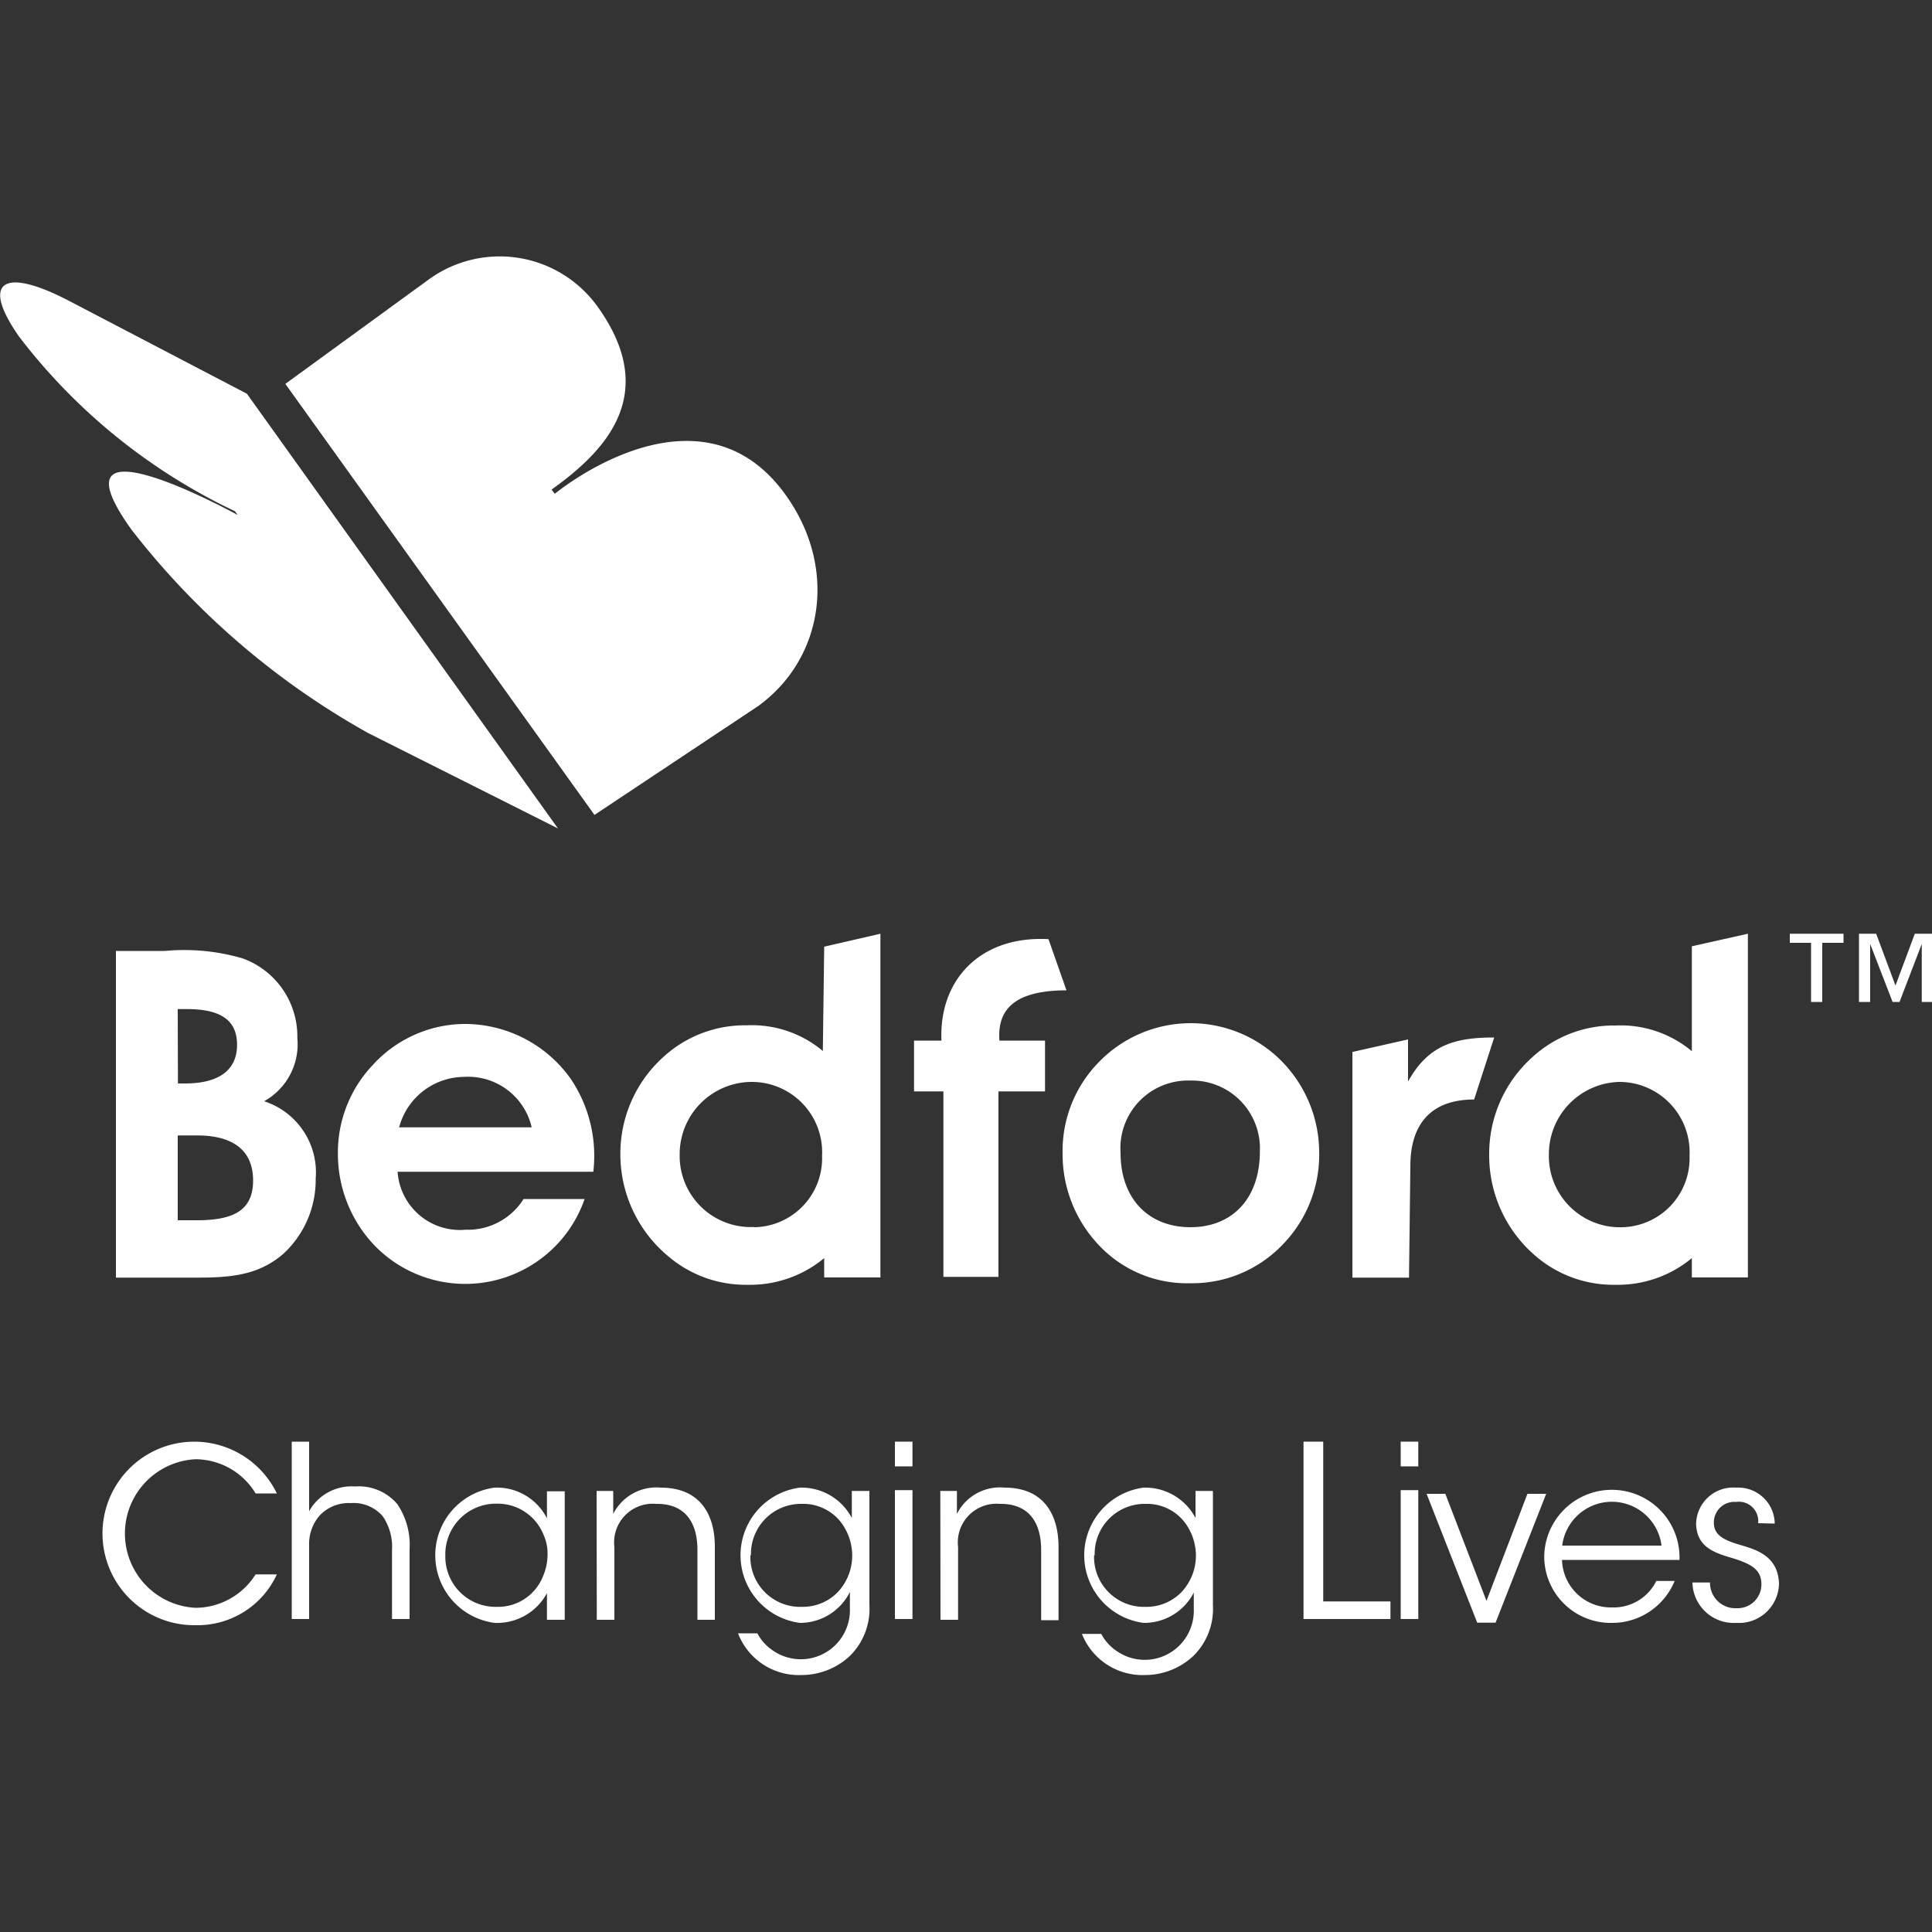 <svg id="e820c45e-3c85-49a4-93db-14e7b09674bf" data-name="Layer 1" xmlns="http://www.w3.org/2000/svg" viewBox="0 0 100 100"><rect x="0" y="0" width="100" height="100" fill="#333333" stroke="none"/><path id="b934e8fb-7f61-4196-97b4-cd55ab3969a0" data-name="Fill-147" d="M83.84,56a3.64,3.64,0,0,1,3.61,3.82A3.57,3.57,0,0,1,84,63.52a3.68,3.68,0,0,1-3.83-3.75A3.74,3.74,0,0,1,83.84,56Zm-4.37,9a6.17,6.17,0,0,0,4.15,1.5,6,6,0,0,0,3.95-1.38v1h2.9V48.33l-2.9.65v5.43a5.74,5.74,0,0,0-3.95-1.33,6.23,6.23,0,0,0-4.36,1.69,6.7,6.7,0,0,0-2.18,4.95A6.84,6.84,0,0,0,79.47,65ZM77.34,53.7c-2.08,0-3.42.41-4.46,2.28h0V53.8L70,54.45V66.13h2.93L73,60.35c0-2.09,1-3.44,3.3-3.44ZM61.62,55.93a3.51,3.51,0,0,1,3.59,3.67c0,2.45-1.44,3.92-3.59,3.92S58,62.07,58,59.67A3.5,3.5,0,0,1,61.62,55.93Zm-4.77,8.49a6.25,6.25,0,0,0,4.74,2,6.47,6.47,0,0,0,4.8-2,6.67,6.67,0,0,0,1.89-4.84,6.75,6.75,0,0,0-2.08-4.79,6.62,6.62,0,0,0-9.3.16A6.56,6.56,0,0,0,55,59.7,6.83,6.83,0,0,0,56.85,64.42ZM10.2,63.16h-1V58.77h1c1.91,0,2.9.81,2.9,2.33S12.13,63.16,10.2,63.16Zm-1-10.93h.47c1.75,0,2.6.57,2.6,1.85s-.9,2-2.7,2H9.21ZM13.67,57a3.37,3.37,0,0,0,1.72-3.27,4.29,4.29,0,0,0-2.85-4.13,10.8,10.8,0,0,0-4-.38H6V66.13h4.21c1.81,0,3.18-.15,4.43-1.21A5.2,5.2,0,0,0,16.34,61,3.87,3.87,0,0,0,13.67,57Zm35.16,9.09h2.85V56.49h2.41V53.86H51.73c-.09-1.28.39-2.6,3.47-2.6l-.93-2.65c-3.56-.19-5.68,2.14-5.54,5.25H47.31v2.63h1.52ZM20.66,58.35A3.5,3.5,0,0,1,24,55.74a3.38,3.38,0,0,1,3.52,2.61ZM24,53a6.49,6.49,0,0,0-4.72,2.14,6.58,6.58,0,0,0-1.79,4.62,6.87,6.87,0,0,0,1.89,4.7,6.54,6.54,0,0,0,10.88-2.4H27.1a3.4,3.4,0,0,1-3,1.59,3.23,3.23,0,0,1-3.52-3H30.71a7.12,7.12,0,0,0-1.17-4.81A6.73,6.73,0,0,0,24,53Zm15,10.51a3.68,3.68,0,0,1-3.82-3.75A3.74,3.74,0,0,1,38.93,56a3.64,3.64,0,0,1,3.62,3.82A3.57,3.57,0,0,1,39.07,63.52Zm3.59-9.11a5.71,5.71,0,0,0-3.94-1.33,6.25,6.25,0,0,0-4.37,1.69,6.73,6.73,0,0,0-2.17,4.95A6.86,6.86,0,0,0,34.56,65a6.17,6.17,0,0,0,4.16,1.5,6,6,0,0,0,3.94-1.38v1h2.91V48.33L42.66,49Z" style="fill:#fff;fill-rule:evenodd"/><path id="e2312ad6-4ff4-41fb-a2fc-0790f7157852" data-name="Fill-148" d="M92.64,48.8h1.1v3.06h.58V48.8h1.1v-.47H92.64Zm6.47-.47-1,2.68-1-2.68h-.89v3.53h.58v-3h0l1.16,3h.36l1.15-3h0v3H100V48.33Z" style="fill:#fff;fill-rule:evenodd"/><path id="a6eff49e-e947-4631-bf4b-60d43588b64c" data-name="Fill-149" d="M28.7,25.54l-.15-.2c2.8-2,5.63-4.94,2.38-9.47a6.24,6.24,0,0,0-8.73-1.41l-7.43,5.41,16,22.31,8.39-5.58.09-.06c3.36-2.44,4.14-7.13,1.41-10.93-4.48-6.23-11.92-.07-11.92-.07" style="fill:#fff;fill-rule:evenodd"/><path id="f08f0fe0-35e8-467d-a53b-8940a619fca5" data-name="Fill-150" d="M12.31,26.66l-.15-.2A30.46,30.46,0,0,1,1,17.44c-2-2.84-.89-3.67,2.57-1.87l9.21,4.81,16.1,22.5L19.17,38l-.1-.05A40.37,40.37,0,0,1,6.81,27.42c-4.52-6.29,5.5-.76,5.5-.76" style="fill:#fff;fill-rule:evenodd"/><path id="e2962337-5a56-437b-8a33-e93b3de3be15" data-name="Fill-151" d="M14.33,81.49a4.52,4.52,0,0,1-4.19,2.63,4.75,4.75,0,1,1,4.19-6.82h-1.1a3.65,3.65,0,0,0-3.11-1.77,3.85,3.85,0,0,0,0,7.69,3.69,3.69,0,0,0,3.11-1.73Z" style="fill:#fff;fill-rule:evenodd"/><path id="eea7c745-727a-4494-851a-af84c98ecfc4" data-name="Fill-152" d="M15.1,74.62H16v3.6a2.51,2.51,0,0,1,2.37-1.28,2.61,2.61,0,0,1,2.2.92,3.77,3.77,0,0,1,.63,2.34v3.6h-.91V80.24a2.8,2.8,0,0,0-.48-1.76,2,2,0,0,0-1.66-.68,2.05,2.05,0,0,0-1.62.66A2.25,2.25,0,0,0,16,80V83.8H15.1Z" style="fill:#fff;fill-rule:evenodd"/><path id="e39be783-87ee-4c01-9c67-820ce7028f2b" data-name="Fill-153" d="M23.05,80.52a2.6,2.6,0,0,0,2.67,2.65,2.5,2.5,0,0,0,2.4-1.62,2.76,2.76,0,0,0,.22-1.06,2.37,2.37,0,0,0-.21-1.06,2.56,2.56,0,0,0-2.43-1.6,2.62,2.62,0,0,0-2.65,2.68Zm6.18,3.32h-.92V82.46A2.93,2.93,0,0,1,25.6,84a3.53,3.53,0,0,1,0-7,2.9,2.9,0,0,1,2.71,1.59v-1.4h.92Z" style="fill:#fff;fill-rule:evenodd"/><path id="a6e4e0ed-fbef-4019-94ca-7add77f46993" data-name="Fill-154" d="M30.88,77.17h.86c0,.37,0,.75,0,1.19A2.5,2.5,0,0,1,34.2,77C36.26,77,37,78.42,37,80.05v3.79h-.9V80.23c0-1.43-.64-2.41-2.14-2.39a2,2,0,0,0-2.16,2.23v3.77h-.91Z" style="fill:#fff;fill-rule:evenodd"/><path id="fd6fd2cf-446c-4997-a7aa-dc43485bbea4" data-name="Fill-155" d="M38.84,80.51a2.58,2.58,0,0,0,2.67,2.66,2.52,2.52,0,0,0,1.86-.77,2.76,2.76,0,0,0,.74-1.88,2.87,2.87,0,0,0-.6-1.75,2.47,2.47,0,0,0-2-.93,2.59,2.59,0,0,0-2.64,2.65ZM45,83.07a3.42,3.42,0,0,1-1,2.63,3.66,3.66,0,0,1-2.52,1,3.37,3.37,0,0,1-3.28-2.16h1a2.44,2.44,0,0,0,.79.88,2.54,2.54,0,0,0,4-2.17v-.85A2.88,2.88,0,0,1,41.4,84a3.53,3.53,0,0,1,0-7,2.94,2.94,0,0,1,2.69,1.57V77.17H45Z" style="fill:#fff;fill-rule:evenodd"/><path id="f02acdf2-184c-4e6c-a141-22a6ca0a11b8" data-name="Fill-156" d="M46.32,83.8h.91V77.13h-.91Zm0-7.9h.91V74.62h-.91Z" style="fill:#fff;fill-rule:evenodd"/><path id="b6641ee4-63de-4872-acfa-1e58be73b9ec" data-name="Fill-157" d="M48.67,77.17h.86c0,.37,0,.75,0,1.19A2.49,2.49,0,0,1,52,77c2.06,0,2.79,1.44,2.79,3.07v3.79h-.9V80.23c0-1.43-.64-2.41-2.14-2.39a2,2,0,0,0-2.16,2.23v3.77h-.91Z" style="fill:#fff;fill-rule:evenodd"/><path id="f67c619f-56cd-429a-b2a9-11530f191f18" data-name="Fill-158" d="M56.63,80.51a2.58,2.58,0,0,0,2.67,2.66,2.52,2.52,0,0,0,1.86-.77,2.76,2.76,0,0,0,.74-1.88,2.87,2.87,0,0,0-.6-1.75,2.47,2.47,0,0,0-2-.93,2.59,2.59,0,0,0-2.64,2.65Zm6.15,2.56a3.42,3.42,0,0,1-1,2.63,3.66,3.66,0,0,1-2.52,1A3.37,3.37,0,0,1,56,84.57h1a2.44,2.44,0,0,0,.79.88,2.54,2.54,0,0,0,4-2.17v-.85A2.88,2.88,0,0,1,59.19,84a3.53,3.53,0,0,1,0-7,2.94,2.94,0,0,1,2.69,1.57V77.17h.9Z" style="fill:#fff;fill-rule:evenodd"/><polygon id="a31f7fd9-d8da-4cd2-98f8-e925dff0af36" data-name="Fill-159" points="67.47 74.62 68.49 74.62 68.49 82.89 71.97 82.89 71.97 83.8 67.47 83.8 67.47 74.62" style="fill:#fff;fill-rule:evenodd"/><path id="eac07363-6a0f-438c-8a5b-369d2ec2b2b2" data-name="Fill-160" d="M72.5,83.8h.91V77.13H72.5Zm0-7.9h.91V74.62H72.5Z" style="fill:#fff;fill-rule:evenodd"/><polygon id="b6ac8847-05a7-420e-82ae-3855a4d9c9d1" data-name="Fill-161" points="77.41 83.99 76.46 83.99 73.84 77.32 74.81 77.32 76.94 82.86 79.06 77.32 80.03 77.32 77.41 83.99" style="fill:#fff;fill-rule:evenodd"/><path id="b041f473-b73a-4049-aad9-c1e055c67f04" data-name="Fill-162" d="M86,80a2.59,2.59,0,0,0-5.14,0Zm-5.15.74a2.53,2.53,0,0,0,2.59,2.46,2.46,2.46,0,0,0,2.29-1.37h.95a3.52,3.52,0,0,1-1.35,1.62,3.48,3.48,0,0,1-1.89.55,3.44,3.44,0,0,1-3.51-3.51,3.49,3.49,0,1,1,7,.25Z" style="fill:#fff;fill-rule:evenodd"/><path id="aabf5005-81b1-4338-9565-9d460835f097" data-name="Fill-163" d="M91,78.84a1,1,0,0,0-1.14-1.1,1.06,1.06,0,0,0-1.15,1.08c0,.63.51.89,1.31,1.13s2,.53,2.06,2A2.07,2.07,0,0,1,89.88,84a2.14,2.14,0,0,1-2.28-2.09h.91a1.31,1.31,0,0,0,1.38,1.33A1.23,1.23,0,0,0,91.17,82c0-.76-.52-1.07-1.66-1.4-1-.29-1.69-.67-1.72-1.73A1.92,1.92,0,0,1,89.86,77a1.89,1.89,0,0,1,2,1.86Z" style="fill:#fff;fill-rule:evenodd"/></svg>